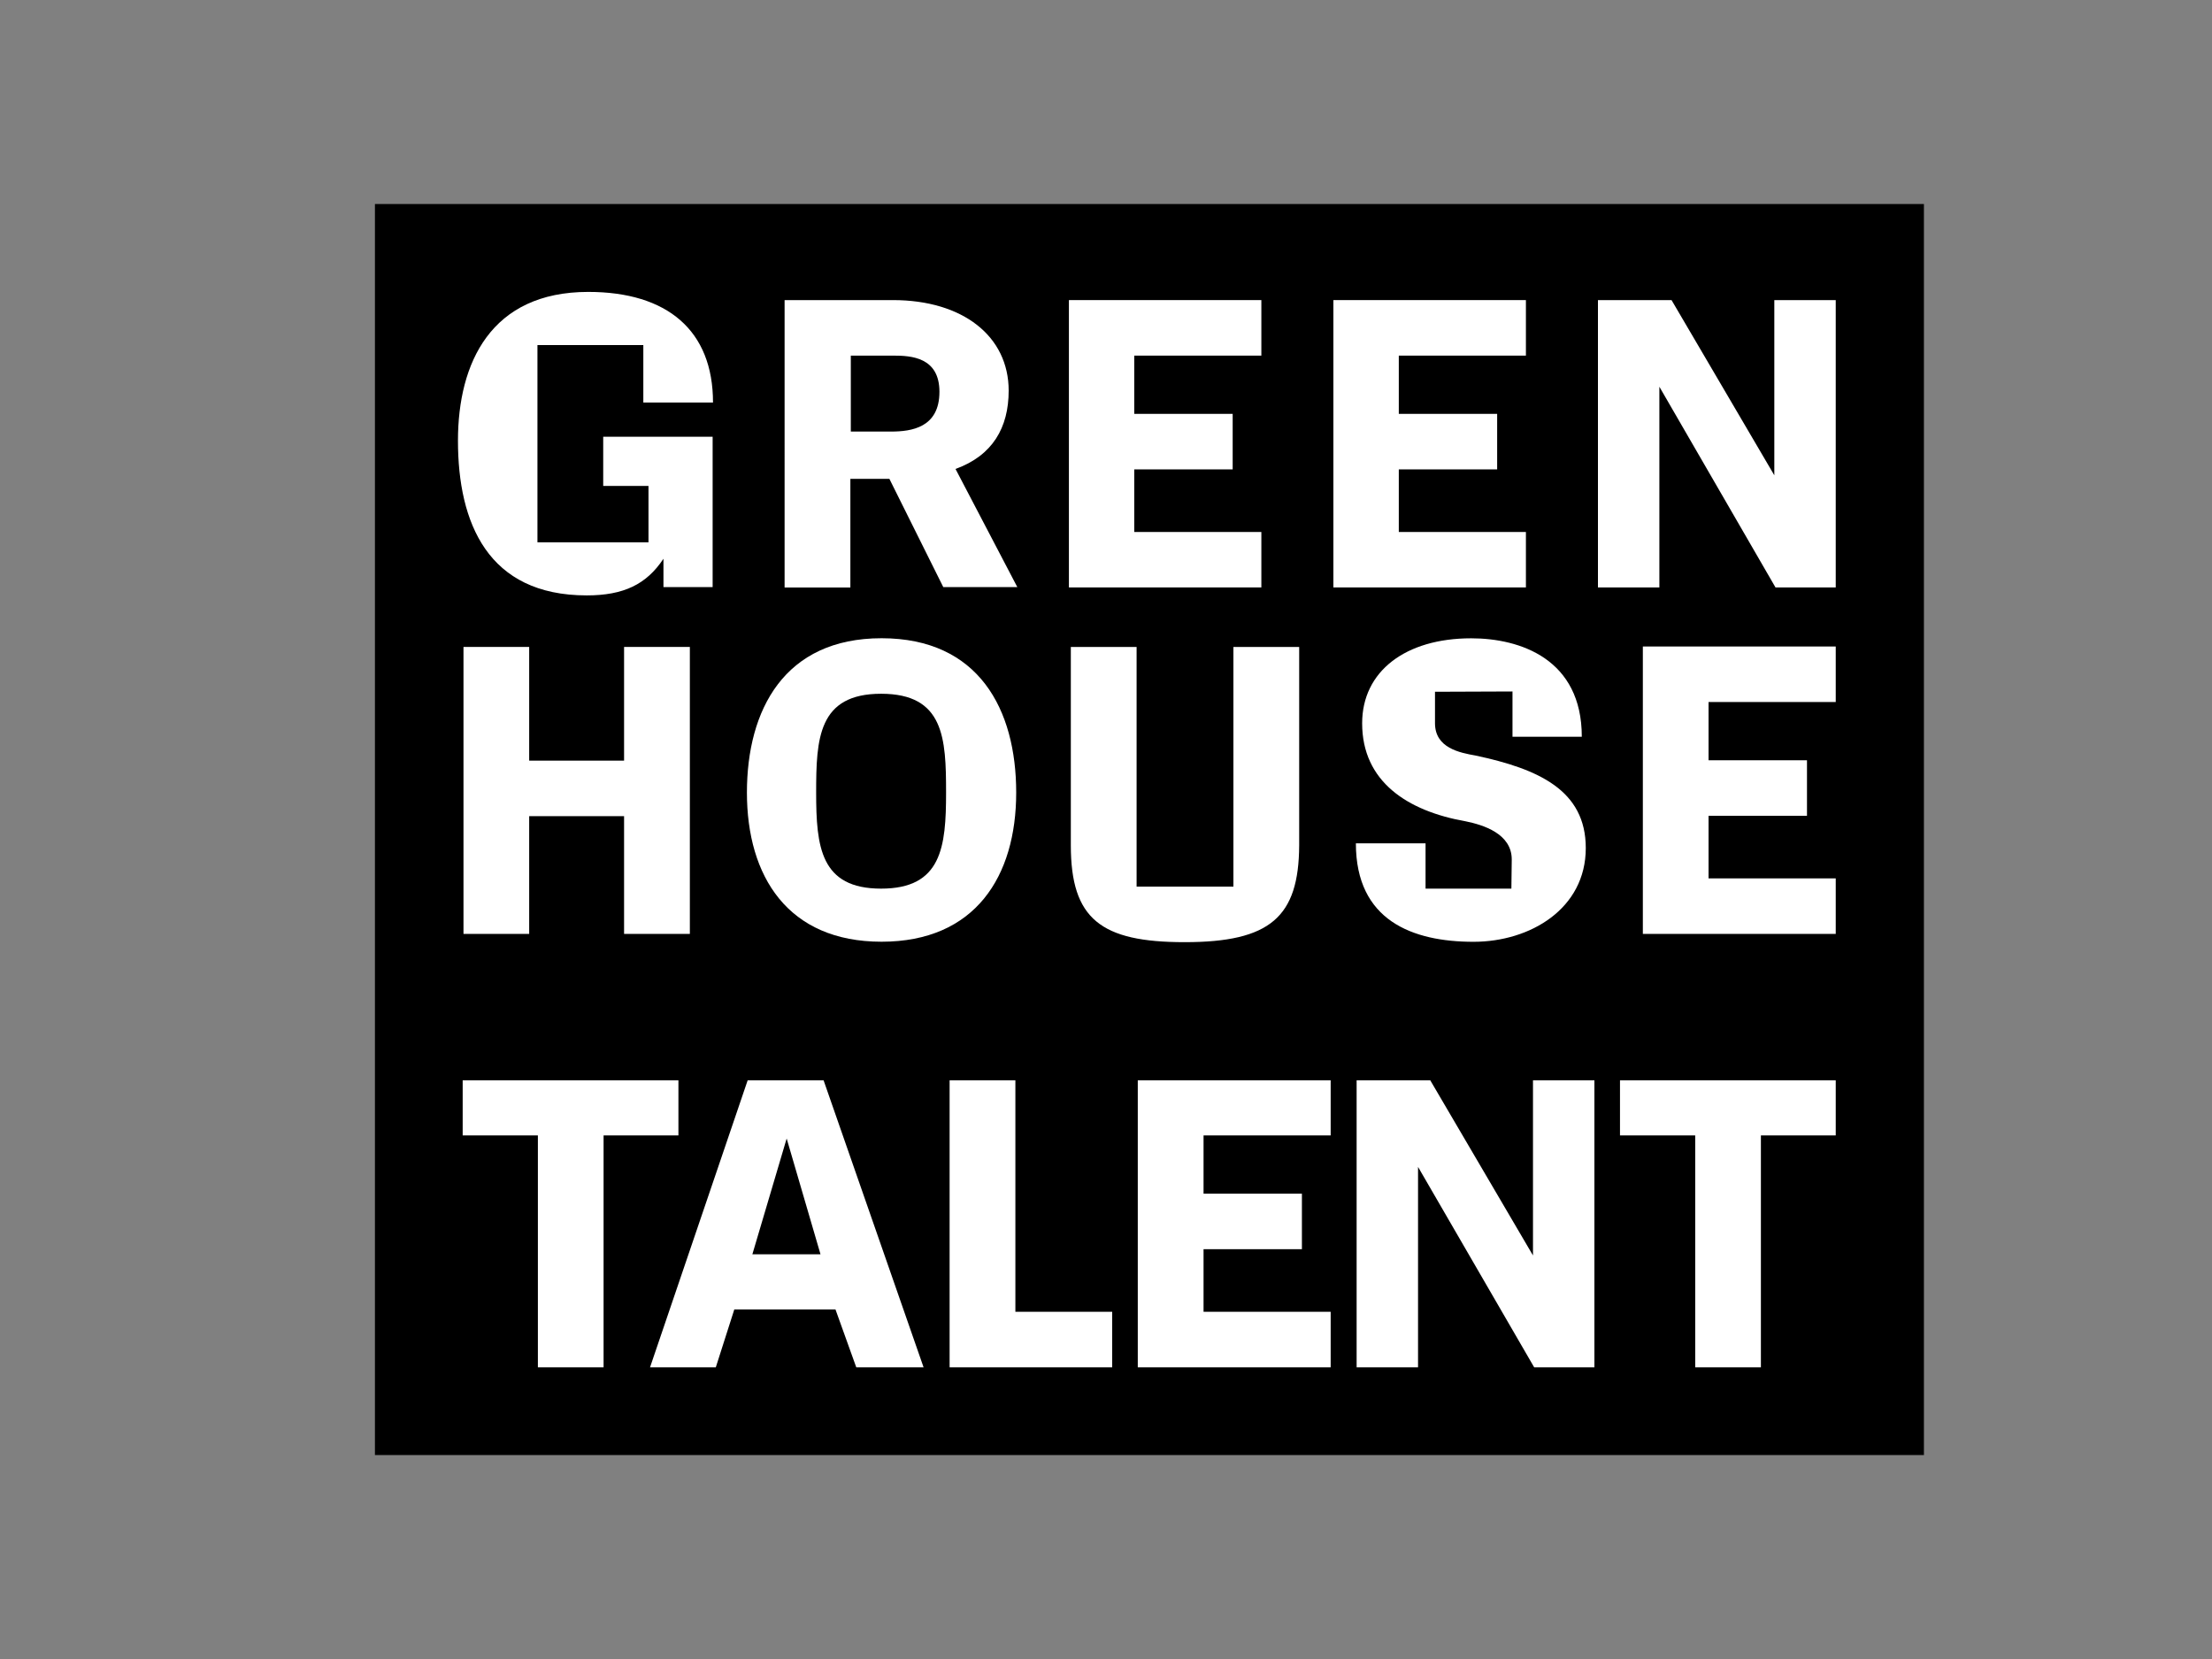 <?xml version="1.0" encoding="utf-8"?>
<!-- Generator: Adobe Illustrator 27.3.1, SVG Export Plug-In . SVG Version: 6.00 Build 0)  -->
<svg version="1.1" id="Layer_1" xmlns="http://www.w3.org/2000/svg" xmlns:xlink="http://www.w3.org/1999/xlink" x="0px" y="0px"
	 viewBox="0 0 3000 2250" style="enable-background:new 0 0 3000 2250;" xml:space="preserve">
<rect x="0" y="0" width="3000" height="2250" fill="#808080" stroke="none"/>
<style type="text/css">
	.st0{fill:#FFFFFF;}
</style>
<rect x="508.5" y="276.7" width="2100.8" height="1696.7"/>
<path class="st0" d="M966.5,592.3v203.9h-66.7v-38.4c-23,34.7-53.9,49.7-104.1,49.7c-134,0-174.6-98.2-174.6-209.8
	c0-105.7,44.8-201.8,176.7-201.8c107.3,0,169.2,52.3,169.2,150h-94.5v-77.9H728.9v267.5h150.6V659h-61.4v-66.7H966.5z"/>
<path class="st0" d="M1208.4,585.3c27.8,0,65.7-5.3,65.7-53.9c0-47-38.4-49.1-62.5-49.1h-57.7v103
	C1153.9,585.3,1208.4,585.3,1208.4,585.3z M1206.2,649.4h-52.9v147.4h-89.2V407H1211c95,0,157,49.1,157,122.8
	c0,50.2-21.9,88.1-72.1,106.2l83.8,160.2h-100.4L1206.2,649.4z"/>
<polygon class="st0" points="1671.8,561.3 1671.8,636.6 1538.3,636.6 1538.3,721.5 1710.7,721.5 1710.7,796.7 1449.7,796.7 
	1449.7,407 1710.7,407 1710.7,482.3 1538.3,482.3 1538.3,561.3 "/>
<polygon class="st0" points="2030.5,561.3 2030.5,636.6 1897.1,636.6 1897.1,721.5 2069.5,721.5 2069.5,796.7 1808.4,796.7 
	1808.4,407 2069.5,407 2069.5,482.3 1897.1,482.3 1897.1,561.3 "/>
<polygon class="st0" points="2250.5,524.5 2250.5,796.7 2167.2,796.7 2167.2,407 2267,407 2406.4,644.6 2406.4,407 2489.7,407 
	2489.7,796.7 2408,796.7 "/>
<polygon class="st0" points="935.6,1266.6 846.4,1266.6 846.4,1106.9 717.7,1106.9 717.7,1266.6 628.6,1266.6 628.6,877.4 
	717.7,877.4 717.7,1031.6 846.4,1031.6 846.4,877.4 935.6,877.4 "/>
<path class="st0" d="M1283.1,1074.9c0-73.7-2.7-134-88.1-134s-88.1,60.9-88.1,134c0,73.7,5.9,130.3,88.1,130.3
	C1277.2,1205.2,1283.1,1148.6,1283.1,1074.9 M1013,1074.9c0-112.1,50.7-209.3,182.6-209.3s182.6,96.6,182.6,209.3
	c0,113.7-55.5,202.3-182.6,202.3S1013,1188.6,1013,1074.9"/>
<path class="st0" d="M1606.6,1277.8c-113.7,0-154.3-31.5-154.3-131.3V877.4h89.2v325.1h131.3V877.4h89.2v269.1
	C1761.5,1243.6,1723,1277.8,1606.6,1277.8"/>
<path class="st0" d="M1946.2,938.2v42.7c0,33.6,33.6,40,55,43.8c85.4,18.2,149.5,47,149.5,125.5c0,82.2-75.3,127.1-152.2,127.1
	c-82.8,0-159.6-28.8-159.6-133.5h94.5v61.4h116.4l0.5-39.5c0-35.2-39-47-62.5-51.8c-79-13.9-140.4-53.9-140.4-132.9
	c0-70.5,58.7-115.3,147.9-115.3c66.7,0,150,28.3,150,133.5h-94v-61.4L1946.2,938.2L1946.2,938.2z"/>
<polygon class="st0" points="2450.7,1031.1 2450.7,1106.4 2317.2,1106.4 2317.2,1191.3 2489.7,1191.3 2489.7,1266.6 2228.1,1266.6 
	2228.1,876.8 2489.7,876.8 2489.7,952.1 2317.2,952.1 2317.2,1031.1 "/>
<polygon class="st0" points="818.6,1539.9 818.6,1854.4 729.5,1854.4 729.5,1539.9 627.5,1539.9 627.5,1465.2 920.1,1465.2 
	920.1,1539.9 "/>
<path class="st0" d="M1020.4,1701.1h92.4l-45.9-157L1020.4,1701.1z M1133.1,1775.9H995.9l-25.1,78.5h-89.2l132.4-389.2h103
	l135.6,389.2h-91.3L1133.1,1775.9z"/>
<polygon class="st0" points="1287.9,1854.4 1287.9,1465.2 1377.1,1465.2 1377.1,1779.1 1508.4,1779.1 1508.4,1854.4 "/>
<polygon class="st0" points="1765.7,1618.9 1765.7,1694.2 1632.3,1694.2 1632.3,1779.1 1804.7,1779.1 1804.7,1854.4 1543.1,1854.4 
	1543.1,1465.2 1804.7,1465.2 1804.7,1539.9 1632.3,1539.9 1632.3,1618.9 "/>
<polygon class="st0" points="1923.2,1582.6 1923.2,1854.4 1839.9,1854.4 1839.9,1465.2 1939.8,1465.2 2079.1,1702.7 2079.1,1465.2 
	2162.4,1465.2 2162.4,1854.4 2080.7,1854.4 "/>
<polygon class="st0" points="2388.2,1539.9 2388.2,1854.4 2299.1,1854.4 2299.1,1539.9 2197.1,1539.9 2197.1,1465.2 2489.7,1465.2 
	2489.7,1539.9 "/>
</svg>
